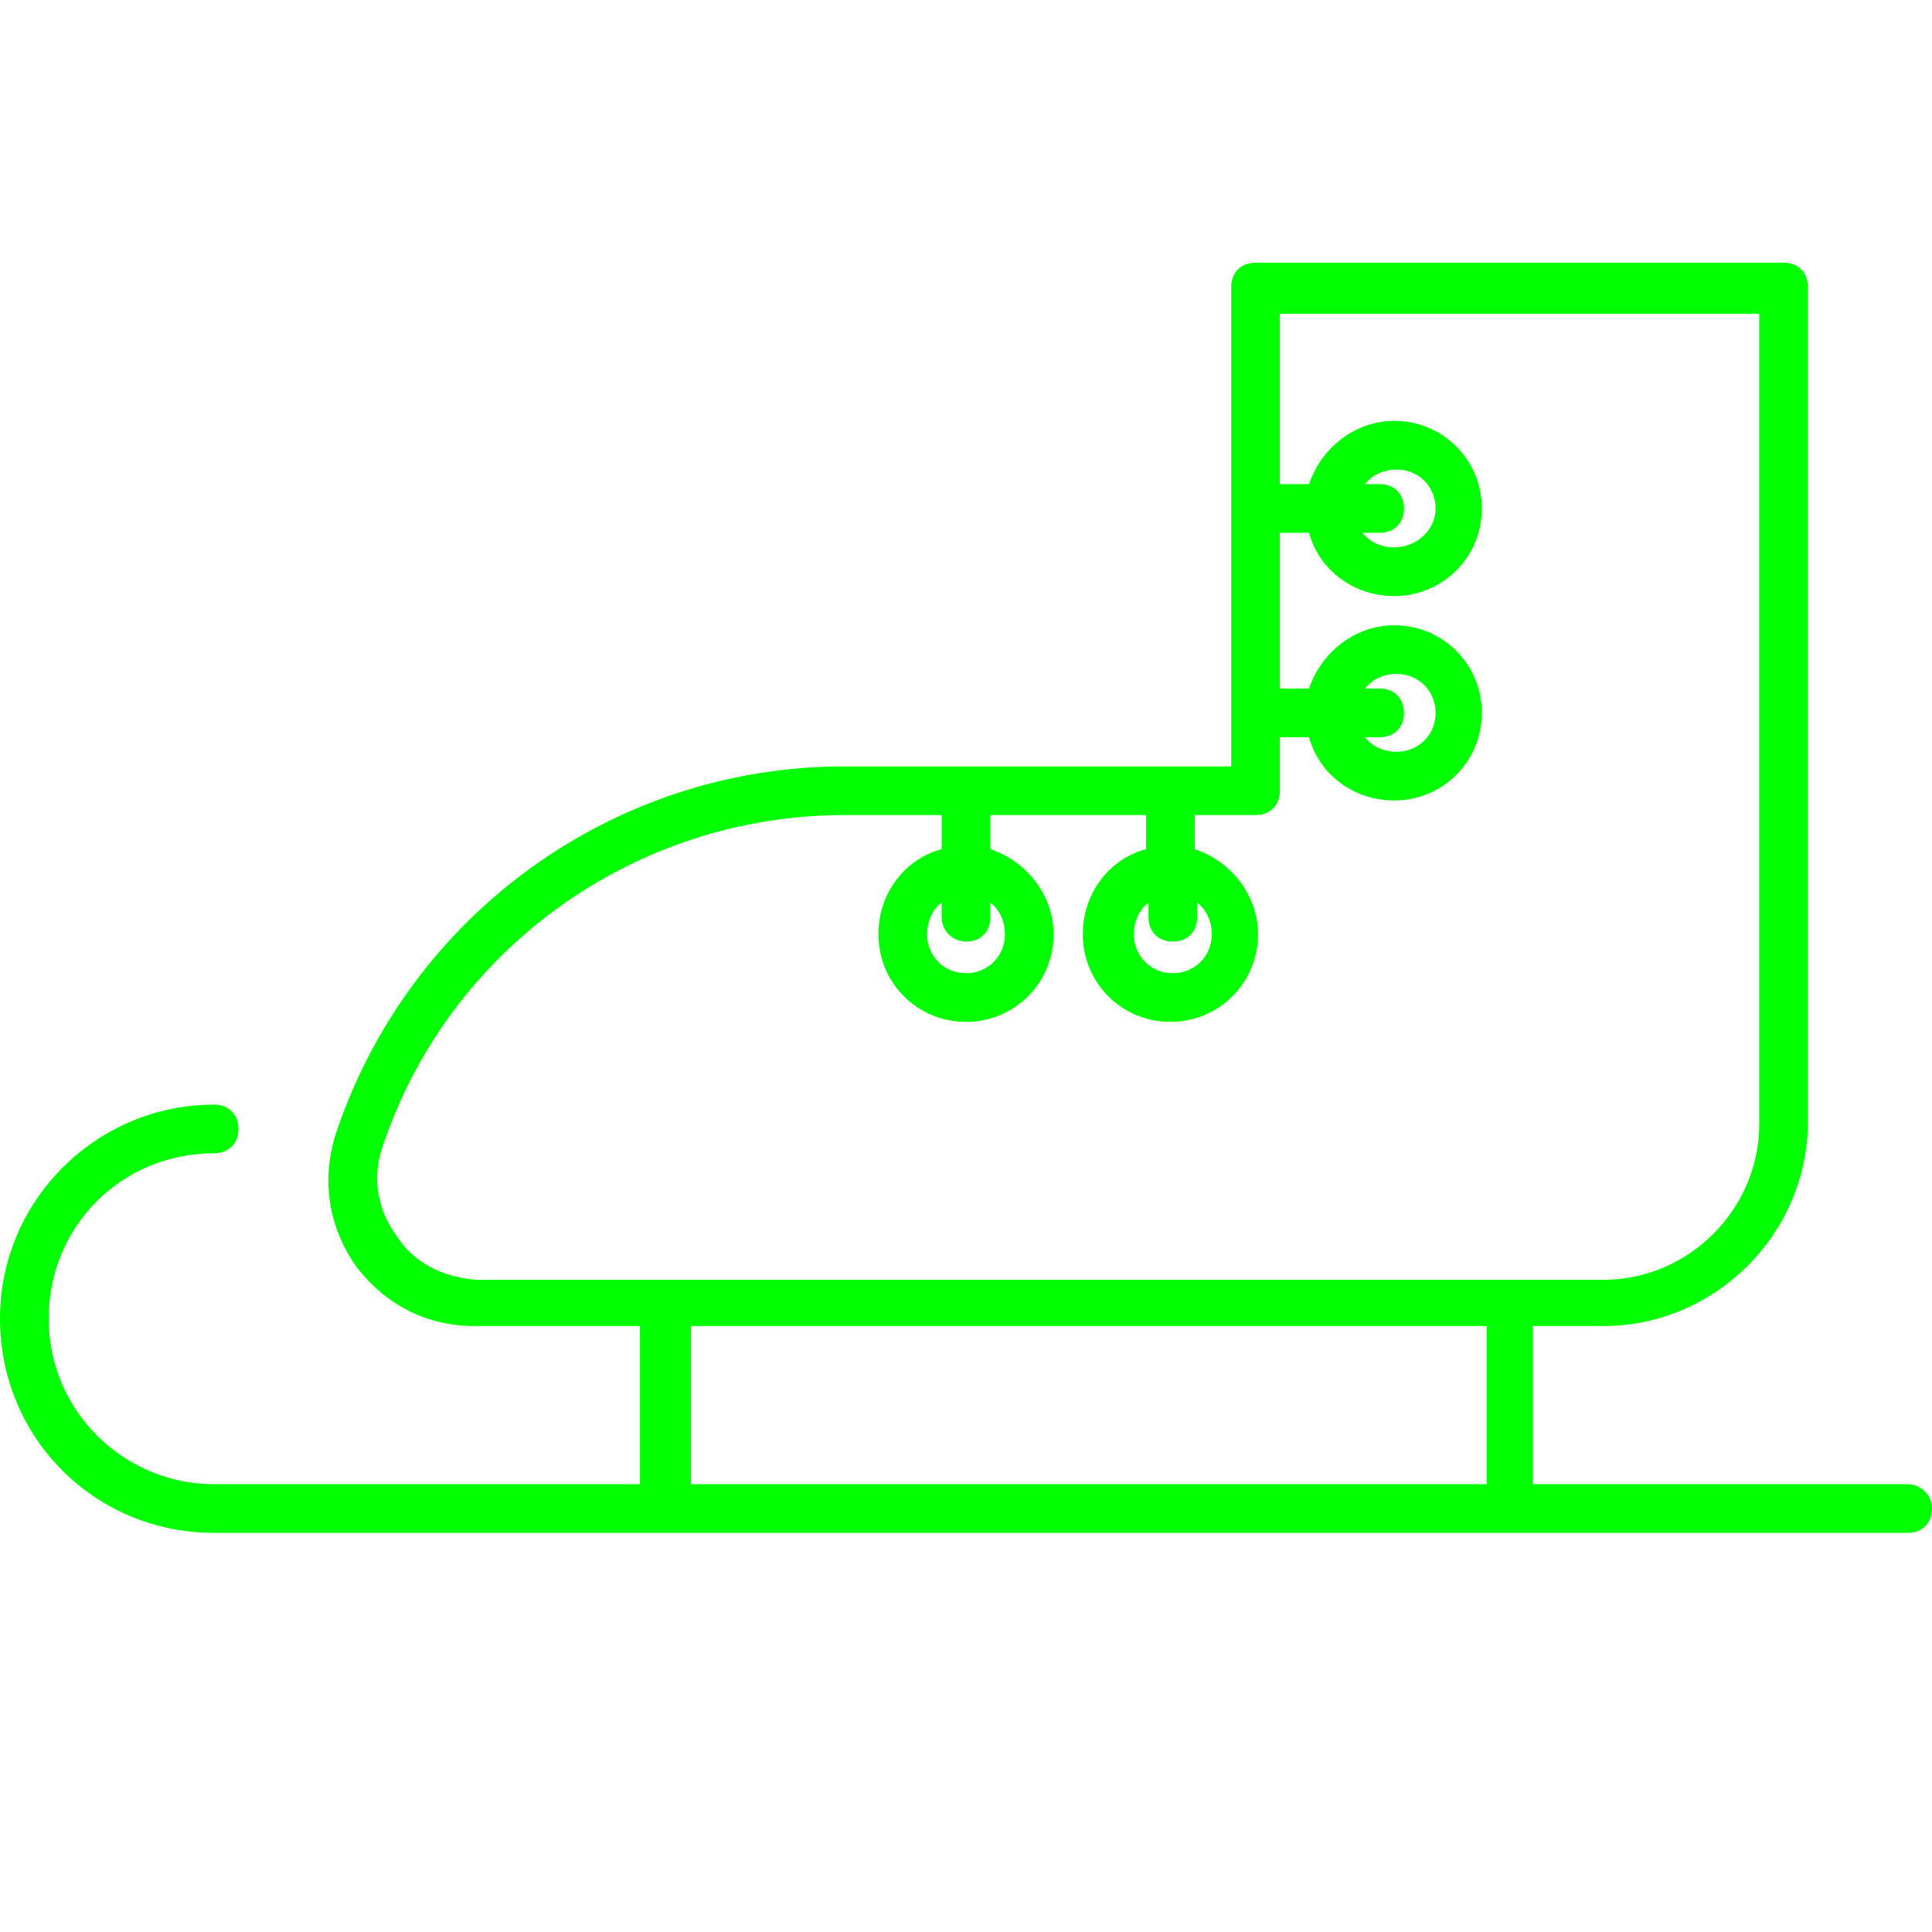 <svg version="1.0" preserveAspectRatio="xMidYMid meet" height="1080" viewBox="0 0 810 810" zoomAndPan="magnify" width="1080" xmlns:xlink="http://www.w3.org/1999/xlink" xmlns="http://www.w3.org/2000/svg"><defs><clipPath id="3efe5f9c76"><path clip-rule="nonzero" d="M 0 110 L 810 110 L 810 642.863 L 0 642.863 Z M 0 110"></path></clipPath></defs><rect fill-opacity="1" height="972" y="-81" fill="#ffffff" width="972" x="-81"></rect><rect fill-opacity="1" height="972" y="-81" fill="#ffffff" width="972" x="-81"></rect><g clip-path="url(#3efe5f9c76)"><path fill-rule="nonzero" fill-opacity="1" d="M 799.797 622.258 L 642.695 622.258 L 642.695 555.949 L 672.281 555.949 C 719.207 555.949 757.973 517.184 757.973 470.258 L 757.973 120.344 C 757.973 114.223 753.891 110.141 747.77 110.141 L 526.398 110.141 C 520.277 110.141 516.195 114.223 516.195 120.344 L 516.195 321.312 L 353.992 321.312 C 257.078 321.312 171.387 383.543 140.781 475.355 C 134.66 494.738 137.719 514.121 148.941 530.445 C 161.184 546.766 178.527 555.949 198.93 555.949 L 268.301 555.949 L 268.301 622.258 L 89.773 622.258 C 52.027 622.258 20.402 591.652 20.402 552.887 C 20.402 514.121 51.008 483.52 89.773 483.52 C 95.895 483.52 99.977 479.438 99.977 473.316 C 99.977 467.195 95.895 463.113 89.773 463.113 C 40.805 463.113 0 502.902 0 552.887 C 0 602.875 39.785 642.66 89.773 642.66 L 799.797 642.66 C 805.918 642.66 810 638.582 810 632.461 C 810 626.34 804.898 622.258 799.797 622.258 Z M 491.711 394.766 C 497.832 394.766 501.914 390.684 501.914 384.562 L 501.914 378.441 C 505.996 381.504 508.035 386.605 508.035 391.703 C 508.035 400.887 500.895 408.027 491.711 408.027 C 482.531 408.027 475.391 400.887 475.391 391.703 C 475.391 386.605 477.43 381.504 481.512 378.441 L 481.512 384.562 C 481.512 390.684 485.594 394.766 491.711 394.766 Z M 405 394.766 C 411.121 394.766 415.203 390.684 415.203 384.562 L 415.203 378.441 C 419.281 381.504 421.324 386.605 421.324 391.703 C 421.324 400.887 414.18 408.027 405 408.027 C 395.82 408.027 388.676 400.887 388.676 391.703 C 388.676 386.605 390.719 381.504 394.797 378.441 L 394.797 384.562 C 394.797 390.684 399.898 394.766 405 394.766 Z M 166.285 518.203 C 158.125 506.98 156.082 493.719 160.164 481.477 C 187.707 397.824 266.258 341.719 353.992 341.719 L 394.797 341.719 L 394.797 356 C 379.496 360.078 368.273 374.363 368.273 391.703 C 368.273 412.105 384.598 428.43 405 428.43 C 425.402 428.43 441.727 412.105 441.727 391.703 C 441.727 375.383 430.504 361.102 415.203 356 L 415.203 341.719 L 480.492 341.719 L 480.492 356 C 465.188 360.078 453.969 374.363 453.969 391.703 C 453.969 412.105 470.289 428.43 490.691 428.43 C 511.094 428.43 527.418 412.105 527.418 391.703 C 527.418 375.383 516.195 361.102 500.895 356 L 500.895 341.719 L 526.398 341.719 C 532.52 341.719 536.598 337.637 536.598 331.516 L 536.598 309.07 L 548.84 309.07 C 552.922 324.375 567.203 335.598 584.547 335.598 C 604.949 335.598 621.273 319.273 621.273 298.871 C 621.273 278.469 604.949 262.145 584.547 262.145 C 568.223 262.145 553.941 273.367 548.84 288.668 L 536.598 288.668 L 536.598 223.379 L 548.84 223.379 C 552.922 238.68 567.203 249.902 584.547 249.902 C 604.949 249.902 621.273 233.582 621.273 213.18 C 621.273 192.773 604.949 176.453 584.547 176.453 C 568.223 176.453 553.941 187.676 548.84 202.977 L 536.598 202.977 L 536.598 131.566 L 737.57 131.566 L 737.57 471.277 C 737.57 506.98 707.984 536.566 672.281 536.566 L 199.949 536.566 C 185.668 535.547 173.426 529.426 166.285 518.203 Z M 578.426 288.668 L 572.305 288.668 C 575.363 284.59 580.465 282.547 585.566 282.547 C 594.75 282.547 601.891 289.688 601.891 298.871 C 601.891 308.051 594.75 315.191 585.566 315.191 C 580.465 315.191 575.363 313.152 572.305 309.07 L 578.426 309.07 C 584.547 309.07 588.629 304.992 588.629 298.871 C 588.629 292.75 584.547 288.668 578.426 288.668 Z M 578.426 202.977 L 572.305 202.977 C 575.363 198.895 580.465 196.855 585.566 196.855 C 594.75 196.855 601.891 203.996 601.891 213.18 C 601.891 222.359 593.727 229.5 584.547 229.5 C 579.445 229.5 574.344 227.461 571.285 223.379 L 578.426 223.379 C 584.547 223.379 588.629 219.297 588.629 213.18 C 588.629 207.059 584.547 202.977 578.426 202.977 Z M 289.723 555.949 L 623.312 555.949 L 623.312 622.258 L 289.723 622.258 Z M 289.723 555.949" fill="#00ff00"></path></g></svg>